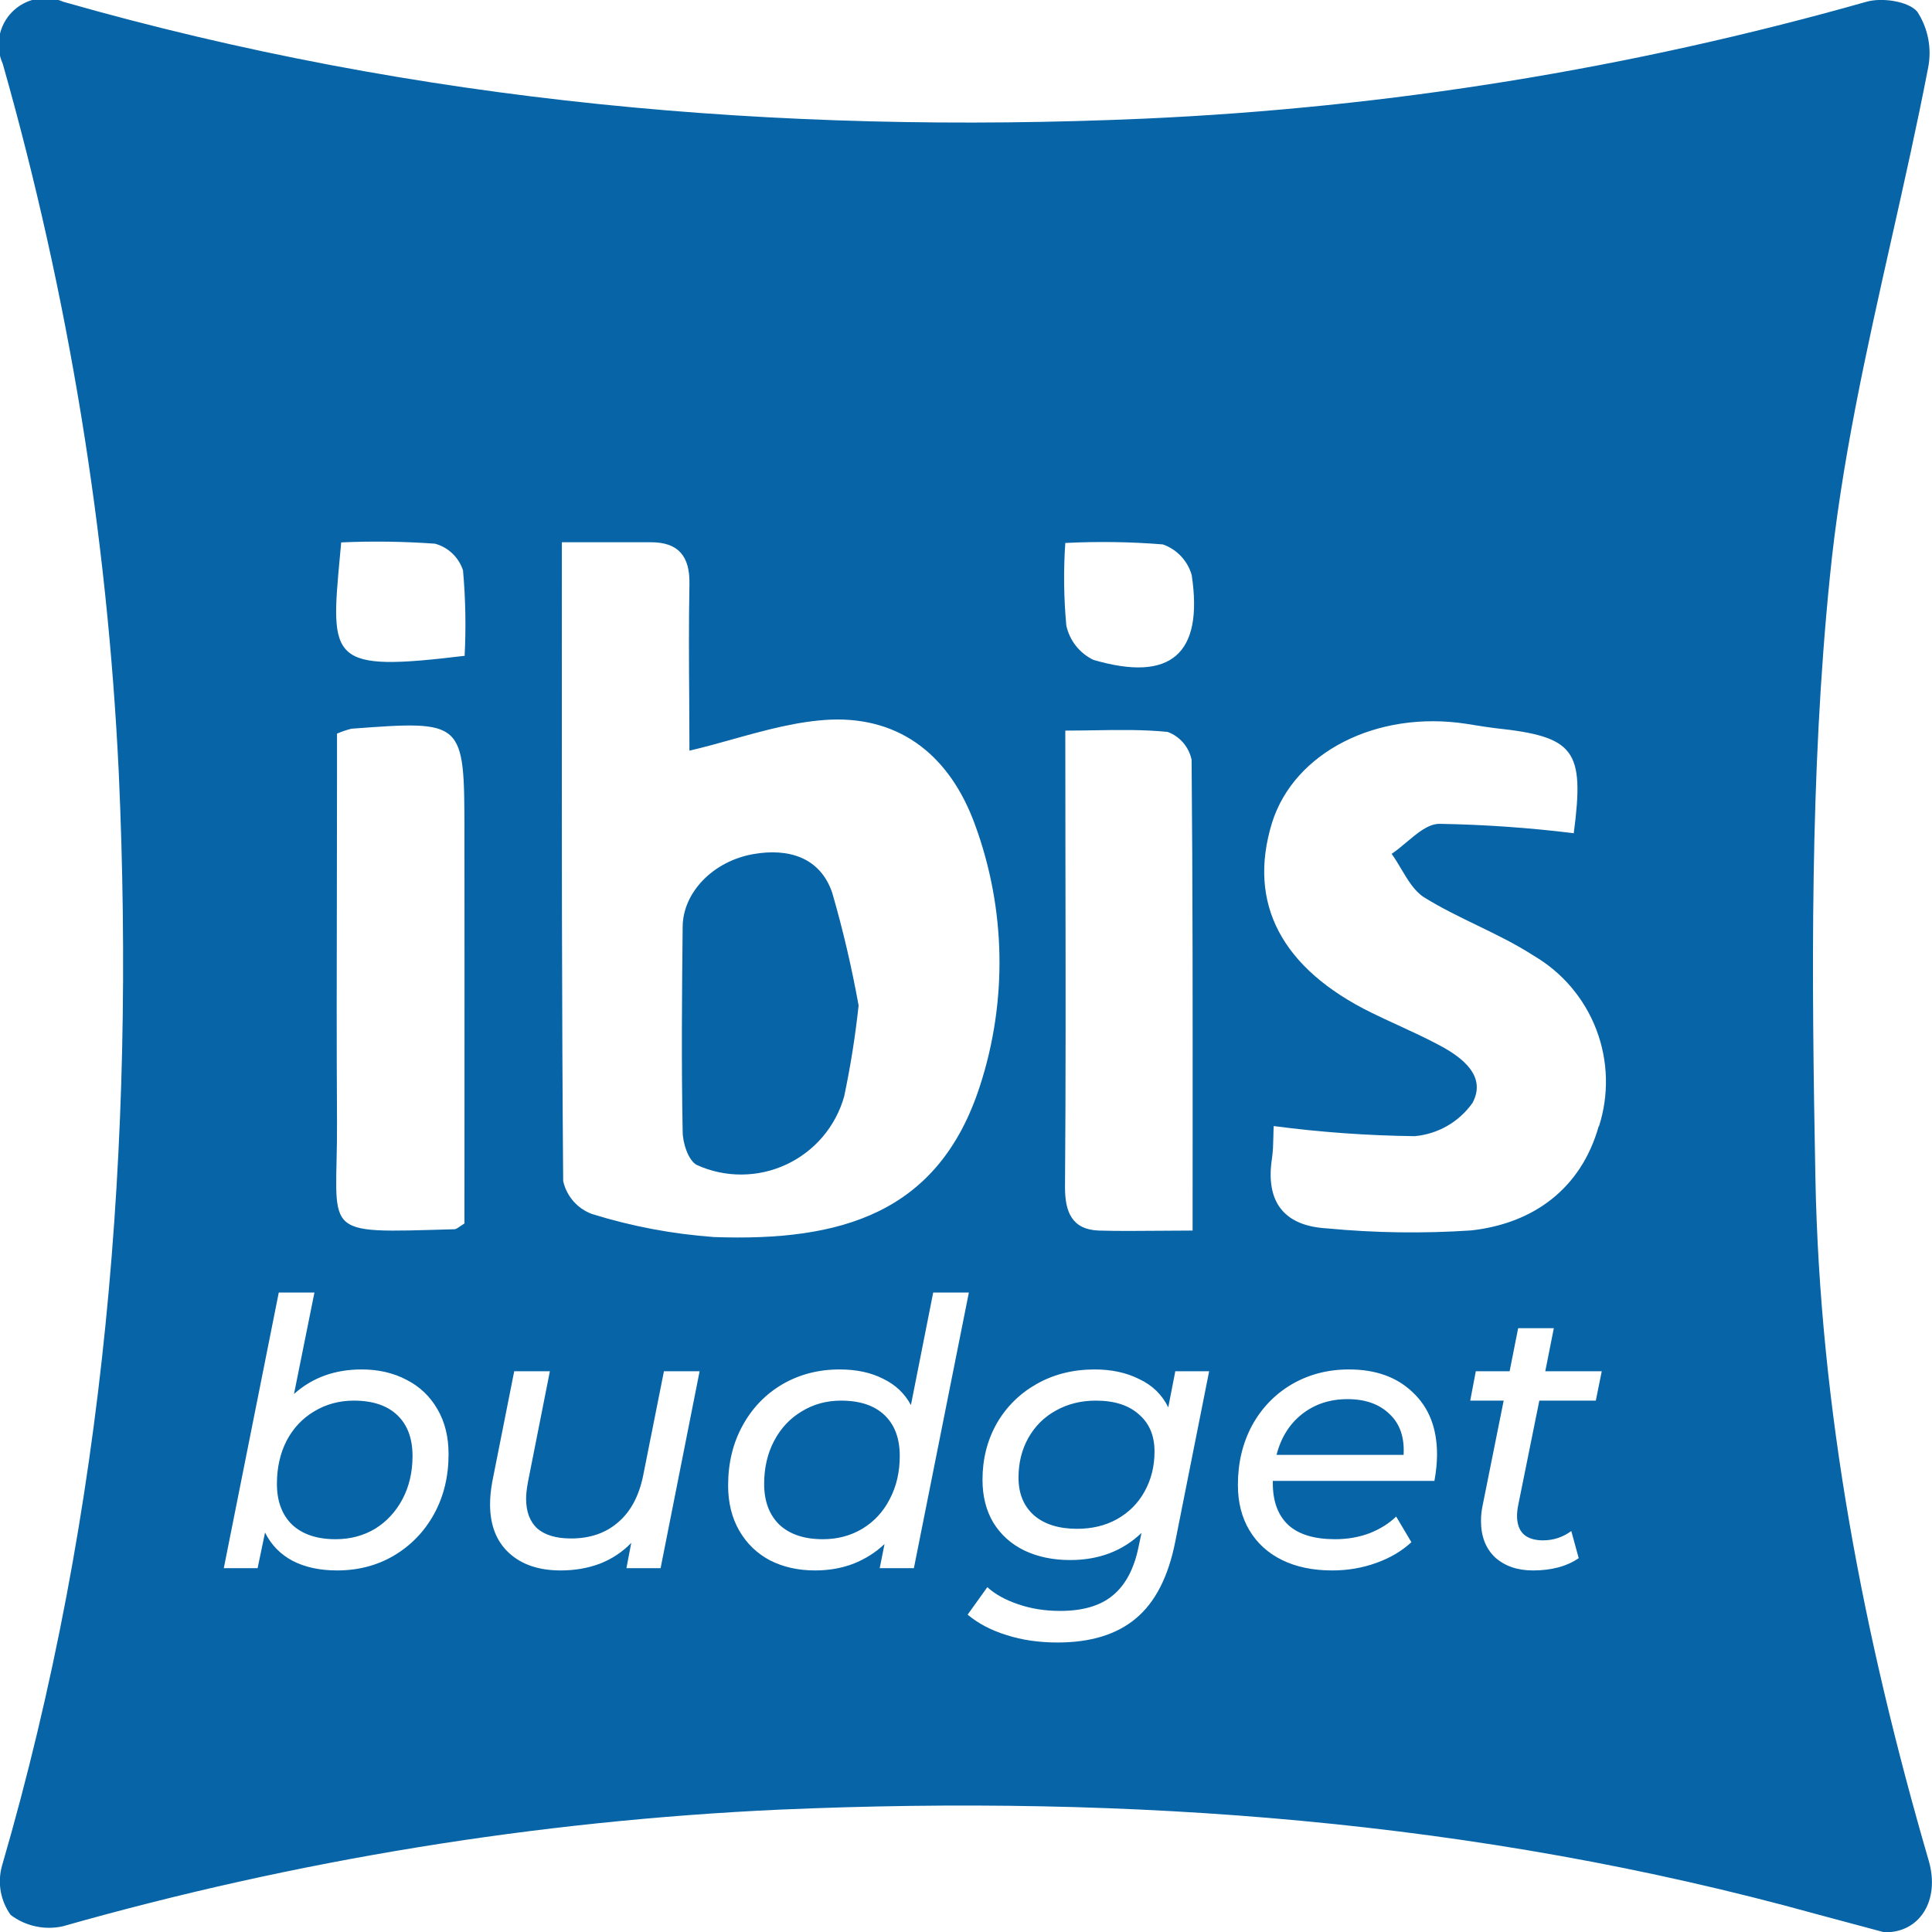 <svg xmlns="http://www.w3.org/2000/svg" width="78" height="78" viewBox="0 0 78 78" fill="none"><g id="Logo" clip-path="url(#clip0_409_444)"><path id="Vector" d="M34.664 40.594C34.532 41.827 34.338 43.052 34.081 44.265C33.913 44.864 33.617 45.419 33.215 45.894C32.812 46.368 32.312 46.75 31.748 47.013C31.184 47.277 30.57 47.415 29.948 47.419C29.326 47.424 28.71 47.294 28.143 47.038C27.799 46.875 27.561 46.153 27.561 45.687C27.508 42.936 27.531 40.18 27.561 37.43C27.561 36.049 28.773 34.767 30.422 34.481C31.826 34.236 33.108 34.609 33.597 36.037C34.032 37.536 34.387 39.057 34.664 40.594Z" fill="#0664A7"></path><path id="Subtract" fill-rule="evenodd" clip-rule="evenodd" d="M73.292 47.525C73.467 56.912 75.244 66.101 77.866 75.115C78.338 76.735 77.493 78.046 76.071 78.011L73.315 77.272C59.61 73.478 45.619 72.447 31.483 73.059C21.681 73.51 11.963 75.092 2.523 77.773C2.162 77.85 1.788 77.85 1.427 77.77C1.066 77.691 0.726 77.535 0.431 77.312C0.229 77.031 0.093 76.708 0.031 76.368C-0.03 76.027 -0.015 75.677 0.076 75.343C4.271 60.933 5.466 46.15 4.796 31.215C4.334 21.521 2.762 11.911 0.111 2.575C-0.044 2.23 -0.091 1.845 -0.024 1.472C0.043 1.1 0.221 0.756 0.486 0.486C0.752 0.216 1.093 0.032 1.465 -0.041C1.836 -0.114 2.221 -0.074 2.57 0.076C16.852 4.154 31.431 5.436 46.202 4.79C56.063 4.348 65.84 2.766 75.337 0.076C75.966 -0.111 77.044 0.046 77.406 0.472C77.842 1.141 77.999 1.955 77.843 2.739C77.401 5.03 76.888 7.313 76.376 9.596C75.352 14.152 74.329 18.707 73.874 23.319C73.064 31.331 73.14 39.454 73.292 47.525ZM46.948 21.979C45.638 21.874 44.322 21.855 43.009 21.921C42.933 23.031 42.947 24.146 43.05 25.254C43.115 25.553 43.247 25.834 43.437 26.074C43.627 26.315 43.869 26.508 44.145 26.641C47.269 27.556 48.591 26.408 48.113 23.22C48.033 22.935 47.885 22.674 47.682 22.457C47.479 22.241 47.228 22.077 46.948 21.979ZM44.16 29.484C43.778 29.49 43.395 29.496 43.009 29.496V29.519C43.009 31.429 43.012 33.315 43.015 35.185C43.023 39.496 43.03 43.718 42.997 47.933C42.997 48.911 43.265 49.634 44.349 49.681C45.151 49.704 45.953 49.696 46.796 49.689C47.234 49.685 47.682 49.681 48.148 49.681C48.148 48.464 48.149 47.254 48.15 46.049C48.152 40.857 48.155 35.767 48.108 30.673C48.055 30.419 47.938 30.183 47.769 29.986C47.6 29.789 47.383 29.639 47.14 29.549C46.157 29.451 45.164 29.467 44.16 29.484ZM18.56 49.52C18.612 49.485 18.674 49.442 18.751 49.395V49.419C18.751 47.69 18.752 45.952 18.753 44.207C18.754 40.692 18.755 37.147 18.751 33.581C18.745 29.082 18.74 29.082 14.189 29.42C13.989 29.47 13.794 29.536 13.606 29.618V31.285C13.606 32.839 13.603 34.391 13.6 35.944C13.593 39.049 13.587 42.154 13.606 45.27C13.62 47.588 13.415 48.716 13.885 49.246C14.363 49.784 15.536 49.705 18.343 49.628C18.404 49.628 18.464 49.587 18.56 49.52ZM13.725 22.443C13.331 26.691 13.29 27.138 18.751 26.478L18.757 26.501C18.818 25.343 18.797 24.183 18.693 23.028C18.609 22.769 18.461 22.534 18.264 22.346C18.067 22.158 17.826 22.022 17.562 21.95C16.302 21.86 15.037 21.842 13.775 21.898C13.758 22.086 13.741 22.268 13.725 22.443ZM22.683 26.257C22.681 33.482 22.679 40.582 22.737 47.682L22.743 47.705C22.812 48.001 22.954 48.275 23.155 48.503C23.357 48.731 23.611 48.905 23.896 49.011C25.498 49.51 27.152 49.822 28.826 49.943C33.931 50.124 37.887 49.005 39.559 43.854C40.681 40.41 40.611 36.689 39.361 33.289C38.371 30.568 36.407 28.942 33.534 29.053C32.208 29.114 30.893 29.48 29.577 29.847C28.997 30.009 28.417 30.171 27.835 30.306C27.835 29.655 27.831 28.967 27.826 28.255C27.815 26.755 27.804 25.151 27.835 23.57C27.853 22.474 27.404 21.892 26.285 21.892H22.684C22.684 23.353 22.684 24.808 22.683 26.257ZM59.4 49.675C61.917 49.395 63.84 47.979 64.546 45.462L64.551 45.485C64.964 44.208 64.928 42.828 64.451 41.574C63.973 40.319 63.081 39.265 61.923 38.586C61.195 38.115 60.41 37.734 59.625 37.353C58.896 37 58.167 36.647 57.483 36.22C57.097 35.968 56.833 35.523 56.571 35.082C56.446 34.871 56.321 34.661 56.184 34.472C56.384 34.339 56.584 34.171 56.783 34.003C57.224 33.632 57.666 33.26 58.118 33.26C59.93 33.291 61.739 33.418 63.537 33.639C63.98 30.265 63.584 29.741 60.362 29.397C60.094 29.365 59.827 29.322 59.561 29.28C59.439 29.26 59.318 29.241 59.196 29.222C55.584 28.669 52.239 30.376 51.353 33.225C50.357 36.471 51.738 39.105 55.386 40.894C55.739 41.067 56.091 41.229 56.444 41.391C56.993 41.644 57.545 41.897 58.112 42.199C59.045 42.694 60.03 43.452 59.447 44.53C59.179 44.908 58.831 45.225 58.429 45.456C58.026 45.687 57.578 45.829 57.116 45.87C55.212 45.847 53.311 45.711 51.423 45.462C51.415 45.603 51.412 45.747 51.409 45.893C51.402 46.182 51.396 46.477 51.353 46.767C51.085 48.51 51.825 49.494 53.573 49.593C55.51 49.778 57.459 49.805 59.4 49.675ZM16.415 55.708C15.885 55.428 15.28 55.288 14.6 55.288C13.52 55.288 12.61 55.617 11.87 56.278L12.695 52.182H11.255L9.035 63.312H10.4L10.7 61.873C10.95 62.373 11.32 62.752 11.81 63.013C12.31 63.273 12.91 63.403 13.61 63.403C14.46 63.403 15.225 63.203 15.905 62.803C16.595 62.392 17.135 61.833 17.525 61.123C17.915 60.413 18.11 59.608 18.11 58.708C18.11 58.008 17.96 57.403 17.66 56.892C17.36 56.373 16.945 55.977 16.415 55.708ZM15.14 61.722C14.67 62.002 14.14 62.142 13.55 62.142C12.8 62.142 12.215 61.947 11.795 61.557C11.385 61.157 11.18 60.608 11.18 59.907C11.18 59.258 11.31 58.678 11.57 58.167C11.84 57.657 12.21 57.263 12.68 56.983C13.16 56.693 13.695 56.547 14.285 56.547C15.045 56.547 15.63 56.742 16.04 57.133C16.45 57.523 16.655 58.072 16.655 58.782C16.655 59.432 16.52 60.013 16.25 60.523C15.98 61.032 15.61 61.432 15.14 61.722ZM26.67 63.312L28.245 55.362H26.805L25.965 59.578C25.795 60.407 25.455 61.038 24.945 61.468C24.445 61.898 23.815 62.112 23.055 62.112C22.455 62.112 22 61.977 21.69 61.708C21.39 61.428 21.24 61.028 21.24 60.508C21.24 60.328 21.265 60.102 21.315 59.833L22.2 55.362H20.76L19.875 59.818C19.815 60.148 19.785 60.453 19.785 60.733C19.785 61.572 20.04 62.227 20.55 62.697C21.06 63.167 21.755 63.403 22.635 63.403C23.205 63.403 23.73 63.312 24.21 63.133C24.7 62.943 25.125 62.663 25.485 62.292L25.29 63.312H26.67ZM36.896 63.312L39.116 52.182H37.676L36.776 56.727C36.526 56.258 36.151 55.903 35.651 55.663C35.161 55.413 34.576 55.288 33.896 55.288C33.046 55.288 32.276 55.487 31.586 55.888C30.906 56.288 30.371 56.843 29.981 57.553C29.591 58.263 29.396 59.068 29.396 59.968C29.396 60.667 29.546 61.278 29.846 61.797C30.146 62.318 30.561 62.718 31.091 62.998C31.621 63.267 32.226 63.403 32.906 63.403C33.466 63.403 33.981 63.312 34.451 63.133C34.931 62.943 35.351 62.678 35.711 62.337L35.516 63.312H36.896ZM34.811 61.722C34.341 62.002 33.811 62.142 33.221 62.142C32.471 62.142 31.886 61.947 31.466 61.557C31.056 61.157 30.851 60.608 30.851 59.907C30.851 59.258 30.986 58.678 31.256 58.167C31.526 57.657 31.896 57.263 32.366 56.983C32.836 56.693 33.366 56.547 33.956 56.547C34.716 56.547 35.301 56.742 35.711 57.133C36.121 57.523 36.326 58.072 36.326 58.782C36.326 59.432 36.191 60.013 35.921 60.523C35.661 61.032 35.291 61.432 34.811 61.722ZM47.45 62.233L48.816 55.362H47.45L47.166 56.818C46.916 56.307 46.526 55.928 45.995 55.678C45.475 55.417 44.876 55.288 44.196 55.288C43.325 55.288 42.545 55.483 41.855 55.873C41.166 56.263 40.626 56.797 40.236 57.477C39.855 58.157 39.666 58.913 39.666 59.742C39.666 60.403 39.81 60.977 40.1 61.468C40.401 61.958 40.816 62.333 41.346 62.593C41.886 62.852 42.505 62.983 43.206 62.983C44.365 62.983 45.325 62.617 46.086 61.888L45.965 62.458C45.785 63.337 45.441 63.987 44.931 64.407C44.431 64.828 43.721 65.037 42.8 65.037C42.191 65.037 41.626 64.948 41.105 64.767C40.596 64.597 40.181 64.368 39.861 64.078L39.066 65.188C39.495 65.547 40.02 65.823 40.641 66.013C41.261 66.213 41.946 66.312 42.696 66.312C44.035 66.312 45.09 65.987 45.861 65.338C46.641 64.688 47.17 63.653 47.45 62.233ZM45.096 61.333C44.626 61.593 44.09 61.722 43.49 61.722C42.751 61.722 42.17 61.542 41.751 61.182C41.331 60.812 41.12 60.303 41.12 59.653C41.12 59.062 41.251 58.532 41.511 58.062C41.781 57.583 42.151 57.212 42.62 56.953C43.1 56.682 43.641 56.547 44.24 56.547C44.99 56.547 45.571 56.733 45.98 57.102C46.401 57.462 46.611 57.962 46.611 58.602C46.611 59.203 46.475 59.742 46.206 60.222C45.946 60.693 45.575 61.062 45.096 61.333ZM51.387 59.877V59.788H57.912C57.982 59.398 58.017 59.042 58.017 58.722C58.017 57.663 57.692 56.828 57.042 56.218C56.402 55.597 55.542 55.288 54.462 55.288C53.612 55.288 52.842 55.487 52.152 55.888C51.472 56.288 50.937 56.843 50.547 57.553C50.167 58.263 49.977 59.062 49.977 59.953C49.977 60.653 50.132 61.263 50.442 61.782C50.752 62.303 51.192 62.703 51.762 62.983C52.332 63.263 53.007 63.403 53.787 63.403C54.407 63.403 54.997 63.303 55.557 63.102C56.117 62.903 56.592 62.623 56.982 62.263L56.367 61.227C56.077 61.508 55.717 61.733 55.287 61.903C54.857 62.062 54.397 62.142 53.907 62.142C53.067 62.142 52.437 61.953 52.017 61.572C51.597 61.182 51.387 60.617 51.387 59.877ZM52.572 57.087C53.082 56.688 53.692 56.487 54.402 56.487C55.122 56.487 55.687 56.688 56.097 57.087C56.517 57.477 56.707 58.028 56.667 58.737H51.537C51.717 58.038 52.062 57.487 52.572 57.087ZM61.247 61.197C61.247 61.068 61.262 60.928 61.292 60.778L62.147 56.547H64.427L64.667 55.362H62.387L62.732 53.623H61.292L60.947 55.362H59.582L59.357 56.547H60.707L59.852 60.807C59.812 60.998 59.792 61.197 59.792 61.407C59.792 62.028 59.982 62.517 60.362 62.877C60.752 63.227 61.262 63.403 61.892 63.403C62.642 63.403 63.257 63.237 63.737 62.907L63.437 61.812C63.097 62.062 62.717 62.188 62.297 62.188C61.947 62.188 61.682 62.102 61.502 61.932C61.332 61.763 61.247 61.517 61.247 61.197Z" fill="#0664A7"></path></g><defs><clipPath id="clip0_409_444"><rect width="78" height="78" fill="white"></rect></clipPath></defs></svg>